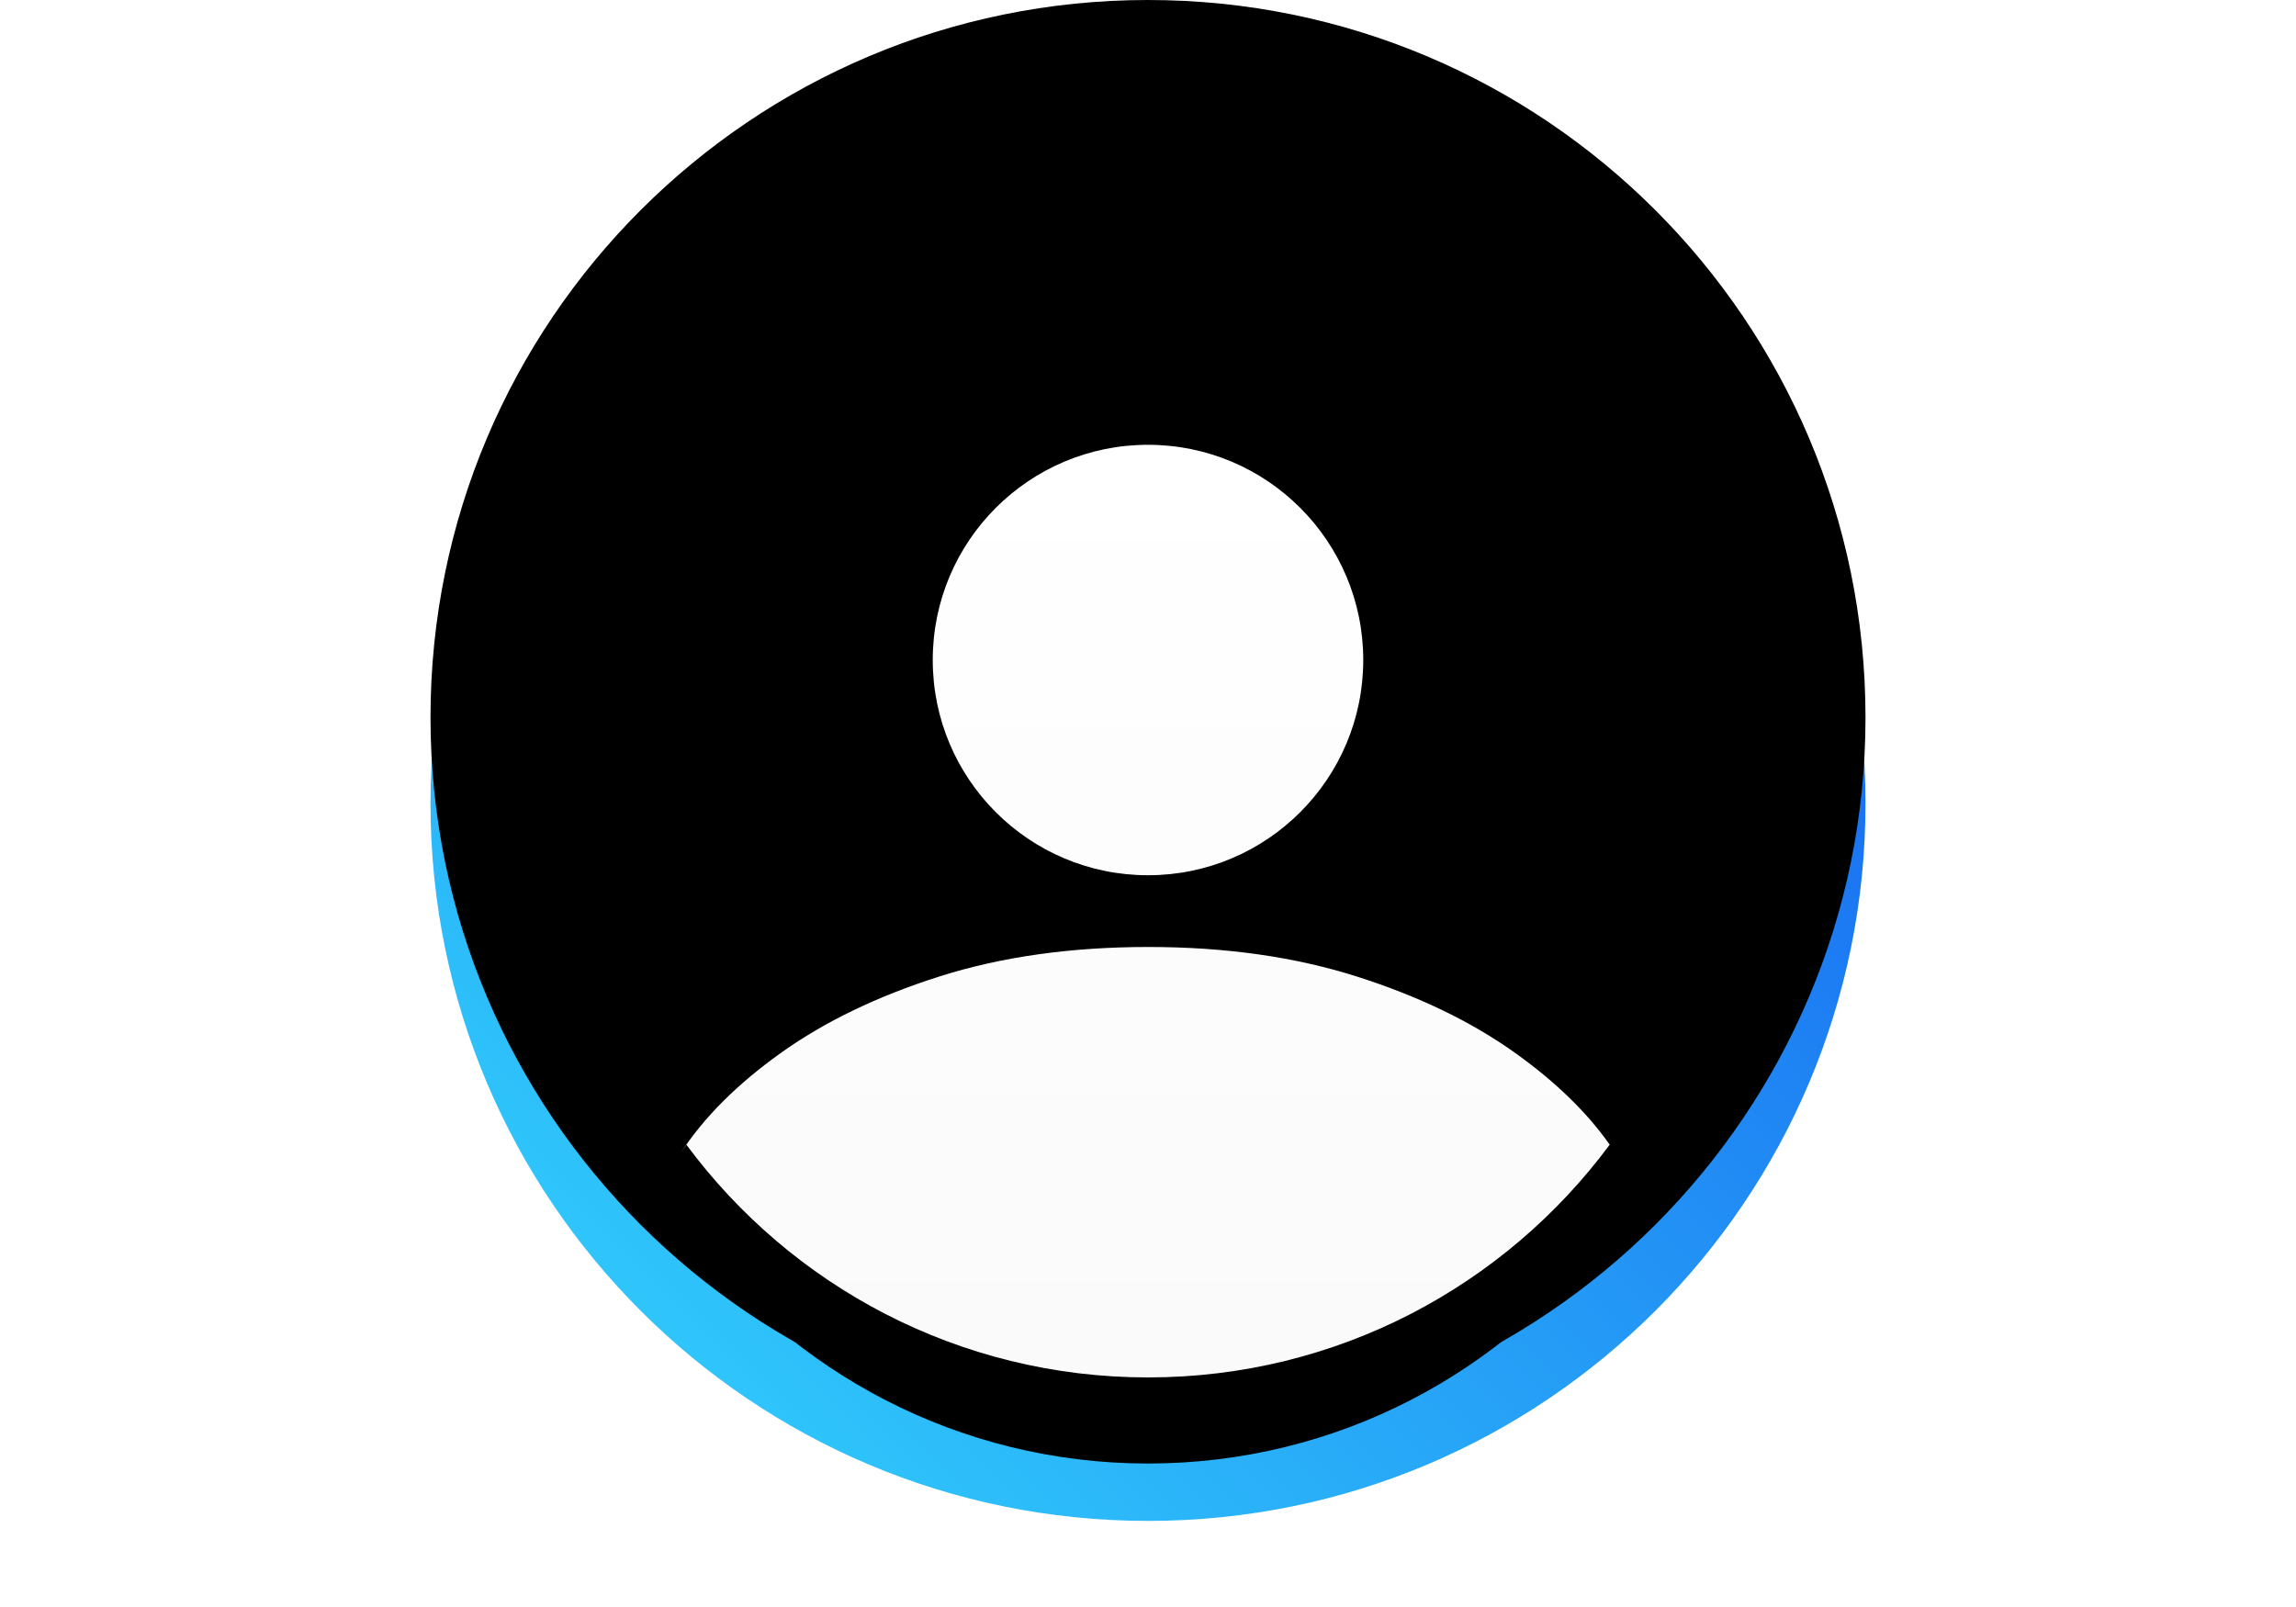 <svg xmlns="http://www.w3.org/2000/svg" xmlns:xlink="http://www.w3.org/1999/xlink" width="80" height="56" viewBox="0 0 80 56"><defs><linearGradient id="b" x1="0%" x2="100%" y1="100%" y2="0%"><stop offset="0%" stop-color="#34D9FD"/><stop offset="100%" stop-color="#1252EE"/></linearGradient><linearGradient id="f" x1="50%" x2="50%" y1="100%" y2="0%"><stop offset="0%" stop-color="#FAFAFA"/><stop offset="100%" stop-color="#FFF"/></linearGradient><filter id="c" width="116%" height="116%" x="-8%" y="-8%" filterUnits="objectBoundingBox"><feGaussianBlur in="SourceAlpha" result="shadowBlurInner1" stdDeviation="2.5"/><feOffset dy="-3" in="shadowBlurInner1" result="shadowOffsetInner1"/><feComposite in="shadowOffsetInner1" in2="SourceAlpha" k2="-1" k3="1" operator="arithmetic" result="shadowInnerInner1"/><feColorMatrix in="shadowInnerInner1" values="0 0 0 0 0 0 0 0 0 0 0 0 0 0 0 0 0 0 0.1 0"/></filter><filter id="e" width="125.6%" height="130.8%" x="-12.5%" y="-7.7%" filterUnits="objectBoundingBox"><feMorphology in="SourceAlpha" radius=".5" result="shadowSpreadOuter1"/><feOffset dy="3" in="shadowSpreadOuter1" result="shadowOffsetOuter1"/><feGaussianBlur in="shadowOffsetOuter1" result="shadowBlurOuter1" stdDeviation="1.5"/><feColorMatrix in="shadowBlurOuter1" values="0 0 0 0 0 0 0 0 0 0 0 0 0 0 0 0 0 0 0.3 0"/></filter><path id="a" d="M25,0 C38.807,0 50,11.193 50,25 C50,38.807 38.807,50 25,50 C11.193,50 0,38.807 0,25 C0,11.193 11.193,0 25,0 Z"/><path id="d" d="M25.011,30 C27.697,30 30.118,30.343 32.274,31.029 C34.429,31.715 36.27,32.603 37.794,33.693 C39.195,34.693 40.292,35.759 41.087,36.889 C37.441,41.81 31.593,45 25,45 C18.408,45 12.561,41.811 8.918,36.892 L8.71,37.19 C9.516,35.948 10.681,34.782 12.206,33.693 C13.73,32.603 15.571,31.715 17.727,31.029 C19.884,30.343 22.312,30 25.011,30 Z M25,12.5 C29.142,12.5 32.5,15.858 32.5,20 C32.5,24.142 29.142,27.5 25,27.5 C20.858,27.5 17.5,24.142 17.5,20 C17.5,15.858 20.858,12.5 25,12.5 Z"/></defs><g fill="none" fill-rule="evenodd" transform="translate(15 3)"><use xlink:href="#a" fill="url(#b)"/><use xlink:href="#a" fill="#000" filter="url(#c)"/><g fill-rule="nonzero"><use xlink:href="#d" fill="#000" filter="url(#e)"/><use xlink:href="#d" fill="url(#f)"/></g></g></svg>